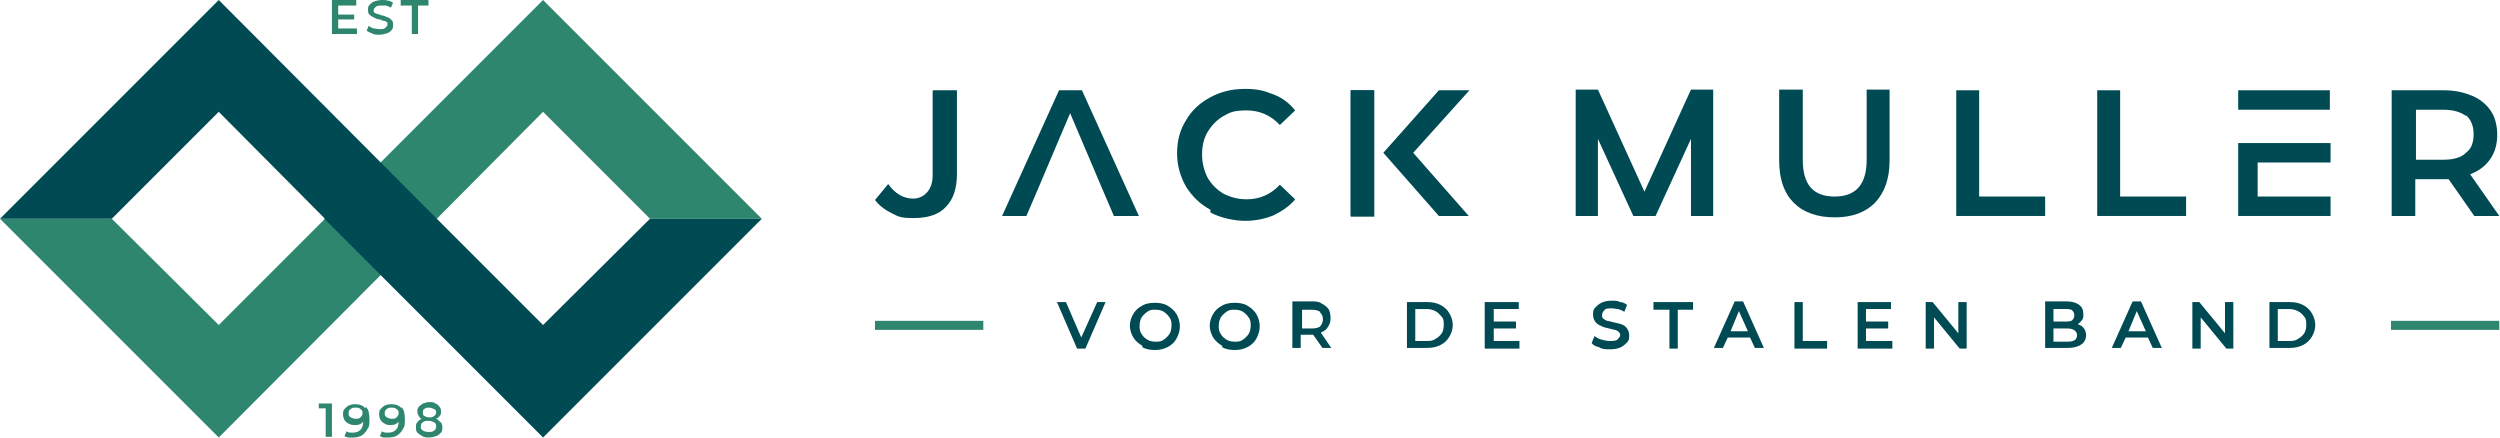 <?xml version="1.0" encoding="UTF-8"?>
<svg id="Layer_1" xmlns="http://www.w3.org/2000/svg" width="360" height="63" version="1.1" viewBox="0 0 360 63">
  <!-- Generator: Adobe Illustrator 29.8.2, SVG Export Plug-In . SVG Version: 2.1.1 Build 3)  -->
  <polygon points="78.2 0 46.7 31.5 46.8 31.5 31.5 46.8 16.1 31.5 0 31.5 31.5 63 62.9 31.5 62.9 31.5 78.2 16.1 93.6 31.5 109.7 31.5 78.2 0" style="fill: #2e866e;"/>
  <polygon points="31.5 0 0 31.5 16.1 31.5 31.5 16.1 46.8 31.5 46.7 31.5 78.2 63 109.7 31.5 93.6 31.5 78.2 46.8 62.9 31.5 62.9 31.5 31.5 0" style="fill: #004a54;"/>
  <polygon points="51.4 4.1 51.4 4.9 47.8 4.9 47.8 0 51.3 0 51.3 .8 48.7 .8 48.7 2.1 51 2.1 51 2.8 48.7 2.8 48.7 4.1 51.4 4.1" style="fill: #2e866e;"/>
  <path d="M53.6,4.8c-.3-.1-.6-.2-.8-.4l.3-.7c.2.2.4.3.7.4.3,0,.6.1.9.1s.6,0,.8-.2.3-.3.3-.5,0-.3-.1-.3c0,0-.2-.2-.4-.2s-.3-.1-.6-.2c-.4,0-.7-.2-.9-.3s-.4-.2-.6-.4c-.2-.2-.2-.4-.2-.7s0-.5.2-.7.4-.4.7-.5c.3-.1.7-.2,1.1-.2s.6,0,.9.1c.3,0,.5.2.7.3l-.3.7c-.2-.1-.4-.2-.7-.3-.2,0-.4,0-.7,0-.3,0-.6,0-.8.2s-.3.3-.3.5,0,.3.1.3.2.2.4.2.3.1.6.2c.3,0,.7.2.9.3.2,0,.4.2.6.4.2.2.2.4.2.7s0,.5-.2.7c-.1.2-.4.4-.7.5-.3.1-.7.2-1.1.2s-.7,0-1.1-.2" style="fill: #2e866e;"/>
  <polygon points="59.3 .8 57.7 .8 57.7 0 61.7 0 61.7 .8 60.2 .8 60.2 4.9 59.3 4.9 59.3 .8" style="fill: #2e866e;"/>
  <polygon points="47.8 58.1 47.8 62.9 46.9 62.9 46.9 58.8 45.9 58.8 45.9 58.1 47.8 58.1" style="fill: #2e866e;"/>
  <path d="M52.7,58.6c.4.4.5,1,.5,1.8s0,1-.3,1.4c-.2.4-.5.7-.8.9-.3.2-.8.3-1.2.3s-.5,0-.7,0-.4-.1-.6-.2l.3-.7c.2.2.5.2.9.2s.8-.1,1.1-.4c.3-.3.4-.7.4-1.2h0c-.1.2-.3.3-.5.4s-.5.1-.7.1-.6,0-.9-.2c-.3-.1-.4-.3-.6-.5-.1-.2-.2-.5-.2-.8s0-.6.2-.8.4-.4.6-.5.6-.2.9-.2c.7,0,1.2.2,1.5.6M51.9,60.1c.2-.2.3-.3.3-.6s0-.4-.3-.6c-.2-.2-.4-.2-.7-.2s-.5,0-.7.2c-.2.1-.3.3-.3.6s0,.4.3.6c.2.1.4.2.7.2s.5,0,.7-.2" style="fill: #2e866e;"/>
  <path d="M57.8,58.6c.4.4.5,1,.5,1.8s0,1-.3,1.4c-.2.4-.5.7-.8.9-.3.2-.8.3-1.2.3s-.5,0-.7,0-.4-.1-.6-.2l.3-.7c.2.2.5.2.9.2s.8-.1,1.1-.4c.3-.3.4-.7.4-1.2h0c-.1.2-.3.3-.5.4s-.5.1-.7.1-.6,0-.8-.2c-.3-.1-.4-.3-.6-.5-.1-.2-.2-.5-.2-.8s0-.6.2-.8.4-.4.6-.5.6-.2.9-.2c.7,0,1.2.2,1.5.6M57.1,60.1c.2-.2.3-.3.3-.6s0-.4-.3-.6-.4-.2-.7-.2-.5,0-.7.2c-.2.1-.3.3-.3.6s0,.4.3.6c.2.1.4.2.7.2s.5,0,.7-.2" style="fill: #2e866e;"/>
  <path d="M63.5,60.8c.1.2.2.4.2.7s0,.6-.2.8c-.2.2-.4.4-.7.5-.3.1-.7.2-1,.2s-.7,0-1-.2-.5-.3-.7-.5c-.2-.2-.2-.5-.2-.8s0-.5.2-.7c.1-.2.3-.3.6-.5-.2-.1-.3-.2-.4-.4-.1-.2-.2-.4-.2-.6s0-.5.2-.7c.1-.2.4-.3.6-.5.3-.1.6-.2.9-.2s.7,0,.9.2c.3.1.5.3.6.5.2.2.2.4.2.7s0,.4-.2.6c-.1.2-.3.3-.5.4.3.1.4.3.6.5M62.5,62c.2-.1.3-.3.3-.6s0-.4-.3-.6c-.2-.1-.5-.2-.8-.2s-.6,0-.8.2c-.2.1-.3.3-.3.6s0,.4.3.6c.2.1.4.2.8.2s.6,0,.8-.2M61.1,58.9c-.2.1-.2.3-.2.5s0,.4.2.5c.2.1.4.2.7.2s.5,0,.7-.2c.2-.1.3-.3.3-.5s0-.4-.3-.5-.4-.2-.7-.2-.5,0-.7.2" style="fill: #2e866e;"/>
  <path d="M134.4,13h3.4v12c0,2.1-.5,3.7-1.6,4.8-1,1.1-2.6,1.6-4.6,1.6s-2.2-.2-3.2-.7c-1-.5-1.8-1.1-2.4-1.9l1.9-2.3c1,1.4,2.2,2.1,3.6,2.1s2.8-1.1,2.8-3.3v-12.2h0Z" style="fill: #004a54;"/>
  <polygon points="157.5 24.3 154.1 16.3 150.7 24.3 149.6 26.9 147.8 31.1 144.3 31.1 152.5 13 155.8 13 164 31.1 160.4 31.1 158.6 26.9 157.5 24.3" style="fill: #004a54;"/>
  <path d="M174.3,30.2c-1.5-.8-2.6-1.9-3.5-3.3-.8-1.4-1.3-3-1.3-4.8s.4-3.4,1.3-4.8c.8-1.4,2-2.5,3.5-3.3s3.1-1.2,5-1.2,2.8.3,4.1.8,2.3,1.3,3.1,2.3l-2.2,2.1c-1.3-1.4-2.9-2.1-4.8-2.1s-2.4.3-3.3.8-1.7,1.3-2.3,2.3c-.6,1-.8,2.1-.8,3.3s.3,2.3.8,3.3c.6,1,1.3,1.7,2.3,2.3,1,.5,2.1.8,3.3.8,1.9,0,3.5-.7,4.8-2.1l2.2,2.1c-.8,1-1.9,1.7-3.1,2.3-1.2.5-2.6.8-4.1.8s-3.5-.4-5-1.2" style="fill: #004a54;"/>
  <polyline points="197.8 26.5 197.8 31.1 194.5 31.1 194.5 13 197.8 13 197.8 22.3" style="fill: #004a54;"/>
  <path d="M258.3,29.2c-1.4-1.4-2.1-3.4-2.1-6.1v-10.2h3.4v10.1c0,3.6,1.5,5.3,4.6,5.3s4.6-1.8,4.6-5.3v-10.1h3.3v10.2c0,2.6-.7,4.6-2.1,6.1-1.4,1.4-3.3,2.1-5.8,2.1s-4.5-.7-5.9-2.1" style="fill: #004a54;"/>
  <polygon points="281.7 13 285 13 285 28.3 294.5 28.3 294.5 31.1 281.7 31.1 281.7 13" style="fill: #004a54;"/>
  <polygon points="302 13 305.3 13 305.3 28.3 314.8 28.3 314.8 31.1 302 31.1 302 13" style="fill: #004a54;"/>
  <path d="M356.3,31.1l-3.7-5.3c-.2,0-.4,0-.7,0h-4.1v5.3h-3.4V13h7.5c1.6,0,2.9.3,4.1.8,1.2.5,2.1,1.3,2.7,2.2s.9,2.1.9,3.4-.3,2.5-1,3.5-1.6,1.7-2.9,2.2l4.2,6h-3.7ZM355.1,16.7c-.8-.6-1.9-.9-3.3-.9h-3.9v7.2h3.9c1.5,0,2.6-.3,3.3-1,.8-.6,1.1-1.5,1.1-2.7s-.4-2.1-1.1-2.7" style="fill: #004a54;"/>
  <rect x="194.5" y="13" width="3.4" height="18.2" style="fill: #004a54;"/>
  <polygon points="203.5 22 211.6 13 207.2 13 199.2 22 207.2 31.1 211.5 31.1 203.5 22 203.5 22" style="fill: #004a54;"/>
  <rect x="322.3" y="13" width="13.2" height="2.8" style="fill: #004a54;"/>
  <polygon points="335.6 23.4 335.6 20.6 325.1 20.6 322.3 20.6 322.3 23.4 322.3 28.3 322.3 31.1 325.1 31.1 335.6 31.1 335.6 28.3 325.1 28.3 325.1 23.4 335.6 23.4" style="fill: #004a54;"/>
  <polygon points="243.5 12.9 236.8 27.6 230.1 12.9 226.9 12.9 226.9 31.1 230.1 31.1 230.1 20 235.2 31.1 235.2 31.1 235.2 31.1 238.4 31.1 238.4 31.1 238.4 31.1 243.5 20 243.5 31.1 246.7 31.1 246.7 12.9 243.5 12.9" style="fill: #004a54;"/>
  <polygon points="159.2 43.5 156.3 50.2 155.1 50.2 152.2 43.5 153.5 43.5 155.7 48.6 158 43.5 159.2 43.5" style="fill: #004a54;"/>
  <path d="M164.5,49.8c-.5-.3-1-.7-1.3-1.2-.3-.5-.5-1.1-.5-1.7s.2-1.2.5-1.7c.3-.5.7-.9,1.3-1.2.5-.3,1.2-.4,1.8-.4s1.3.1,1.8.4c.5.3,1,.7,1.3,1.2.3.5.5,1.1.5,1.8s-.2,1.2-.5,1.8c-.3.5-.7.9-1.3,1.2s-1.2.4-1.8.4-1.3-.1-1.8-.4M167.6,48.9c.3-.2.6-.5.8-.8.2-.3.3-.8.3-1.2s0-.8-.3-1.2c-.2-.3-.5-.6-.8-.8-.3-.2-.7-.3-1.2-.3s-.8,0-1.2.3-.6.5-.8.8-.3.8-.3,1.2,0,.8.3,1.2c.2.4.5.6.8.8.3.2.7.3,1.2.3s.8,0,1.2-.3" style="fill: #004a54;"/>
  <path d="M176,49.8c-.5-.3-1-.7-1.3-1.2-.3-.5-.5-1.1-.5-1.7s.2-1.2.5-1.7c.3-.5.7-.9,1.3-1.2.5-.3,1.2-.4,1.8-.4s1.3.1,1.8.4c.5.3,1,.7,1.3,1.2.3.5.5,1.1.5,1.8s-.2,1.2-.5,1.8c-.3.5-.7.9-1.3,1.2s-1.2.4-1.8.4-1.3-.1-1.8-.4M179,48.9c.3-.2.6-.5.8-.8.2-.3.3-.8.3-1.2s0-.8-.3-1.2c-.2-.3-.5-.6-.8-.8-.3-.2-.7-.3-1.2-.3s-.8,0-1.2.3-.6.5-.8.8-.3.8-.3,1.2,0,.8.3,1.2c.2.4.5.6.8.8.3.2.7.3,1.2.3s.8,0,1.2-.3" style="fill: #004a54;"/>
  <path d="M190.5,50.2l-1.4-2h-1.8v1.9h-1.2v-6.7h2.7c.6,0,1.1,0,1.5.3.4.2.8.5,1,.8.2.3.3.8.3,1.3s-.1.9-.4,1.3c-.2.4-.6.6-1,.8l1.5,2.2h-1.3,0ZM190.1,44.9c-.3-.2-.7-.3-1.2-.3h-1.4v2.7h1.4c.5,0,1-.1,1.2-.3s.4-.6.4-1-.1-.7-.4-1" style="fill: #004a54;"/>
  <path d="M202.6,43.5h2.9c.7,0,1.3.1,1.9.4s1,.7,1.3,1.2c.3.5.5,1.1.5,1.7s-.2,1.2-.5,1.7-.7.9-1.3,1.2c-.6.3-1.2.4-1.9.4h-2.9v-6.7h0ZM205.4,49.1c.5,0,.9,0,1.3-.3.4-.2.7-.5.9-.8.2-.3.3-.7.3-1.2s0-.9-.3-1.2-.5-.6-.9-.8-.8-.3-1.3-.3h-1.6v4.6h1.6Z" style="fill: #004a54;"/>
  <polygon points="218.8 49.1 218.8 50.2 213.8 50.2 213.8 43.5 218.7 43.5 218.7 44.5 215.1 44.5 215.1 46.3 218.3 46.3 218.3 47.3 215.1 47.3 215.1 49.1 218.8 49.1" style="fill: #004a54;"/>
  <path d="M230.3,50c-.5-.1-.9-.3-1.1-.6l.4-1c.3.2.6.4,1,.5s.8.2,1.2.2.9,0,1.1-.2c.2-.2.4-.4.4-.6s0-.3-.2-.5-.3-.2-.5-.3c-.2,0-.5-.1-.9-.2-.5-.1-.9-.2-1.2-.4-.3-.1-.6-.3-.8-.6-.2-.3-.3-.6-.3-1s0-.7.3-1,.5-.5.9-.7.9-.3,1.5-.3.8,0,1.2.2c.4,0,.7.2,1,.4l-.4,1c-.3-.2-.6-.3-.9-.4-.3,0-.6-.1-.9-.1-.5,0-.9,0-1.1.3-.2.2-.3.4-.3.7s0,.3.2.5c.1.1.3.2.5.3.2,0,.5.1.9.2.5.1.9.2,1.2.3.3.1.6.3.8.6s.3.6.3,1,0,.7-.3,1-.5.5-.9.7c-.4.2-.9.3-1.5.3s-1,0-1.5-.2" style="fill: #004a54;"/>
  <polygon points="240.4 44.6 238.1 44.6 238.1 43.5 243.8 43.5 243.8 44.6 241.6 44.6 241.6 50.2 240.4 50.2 240.4 44.6" style="fill: #004a54;"/>
  <path d="M252.1,48.6h-3.3l-.7,1.5h-1.3l3-6.7h1.2l3,6.7h-1.3l-.7-1.5h0ZM251.7,47.7l-1.3-2.9-1.2,2.9h2.5Z" style="fill: #004a54;"/>
  <polygon points="258.4 43.5 259.6 43.5 259.6 49.1 263.1 49.1 263.1 50.2 258.4 50.2 258.4 43.5" style="fill: #004a54;"/>
  <polygon points="272.5 49.1 272.5 50.2 267.5 50.2 267.5 43.5 272.3 43.5 272.3 44.5 268.7 44.5 268.7 46.3 271.9 46.3 271.9 47.3 268.7 47.3 268.7 49.1 272.5 49.1" style="fill: #004a54;"/>
  <polygon points="283.2 43.5 283.2 50.2 282.2 50.2 278.5 45.7 278.5 50.2 277.3 50.2 277.3 43.5 278.3 43.5 282 48 282 43.5 283.2 43.5" style="fill: #004a54;"/>
  <path d="M300.1,47.3c.2.3.3.6.3,1s-.2,1-.7,1.3c-.4.3-1.1.5-1.9.5h-3.3v-6.7h3.1c.8,0,1.4.2,1.8.5.4.3.6.7.6,1.3s0,.6-.2.9c-.2.3-.4.4-.6.6.4.1.7.3.9.6M295.7,44.5v1.8h1.7c.4,0,.8,0,1-.2s.3-.4.3-.7-.1-.5-.3-.7c-.2-.2-.6-.2-1-.2h-1.7ZM299.1,48.3c0-.6-.5-1-1.4-1h-2v1.9h2c1,0,1.4-.3,1.4-1" style="fill: #004a54;"/>
  <path d="M309.4,48.6h-3.3l-.7,1.5h-1.3l3-6.7h1.2l3,6.7h-1.3l-.7-1.5h0ZM309,47.7l-1.3-2.9-1.2,2.9h2.5Z" style="fill: #004a54;"/>
  <polygon points="321.6 43.5 321.6 50.2 320.6 50.2 316.9 45.7 316.9 50.2 315.7 50.2 315.7 43.5 316.7 43.5 320.4 48 320.4 43.5 321.6 43.5" style="fill: #004a54;"/>
  <path d="M326.8,43.5h2.9c.7,0,1.3.1,1.9.4s1,.7,1.3,1.2c.3.5.5,1.1.5,1.7s-.2,1.2-.5,1.7-.7.9-1.3,1.2c-.6.3-1.2.4-1.9.4h-2.9v-6.7h0ZM329.6,49.1c.5,0,.9,0,1.3-.3.4-.2.7-.5.9-.8.2-.3.3-.7.3-1.2s0-.9-.3-1.2c-.2-.3-.5-.6-.9-.8-.4-.2-.8-.3-1.3-.3h-1.6v4.6h1.6Z" style="fill: #004a54;"/>
  <rect x="126" y="46.2" width="15.6" height="1.3" style="fill: #2e866e;"/>
  <rect x="344.3" y="46.2" width="15.6" height="1.3" style="fill: #2e866e;"/>
</svg>